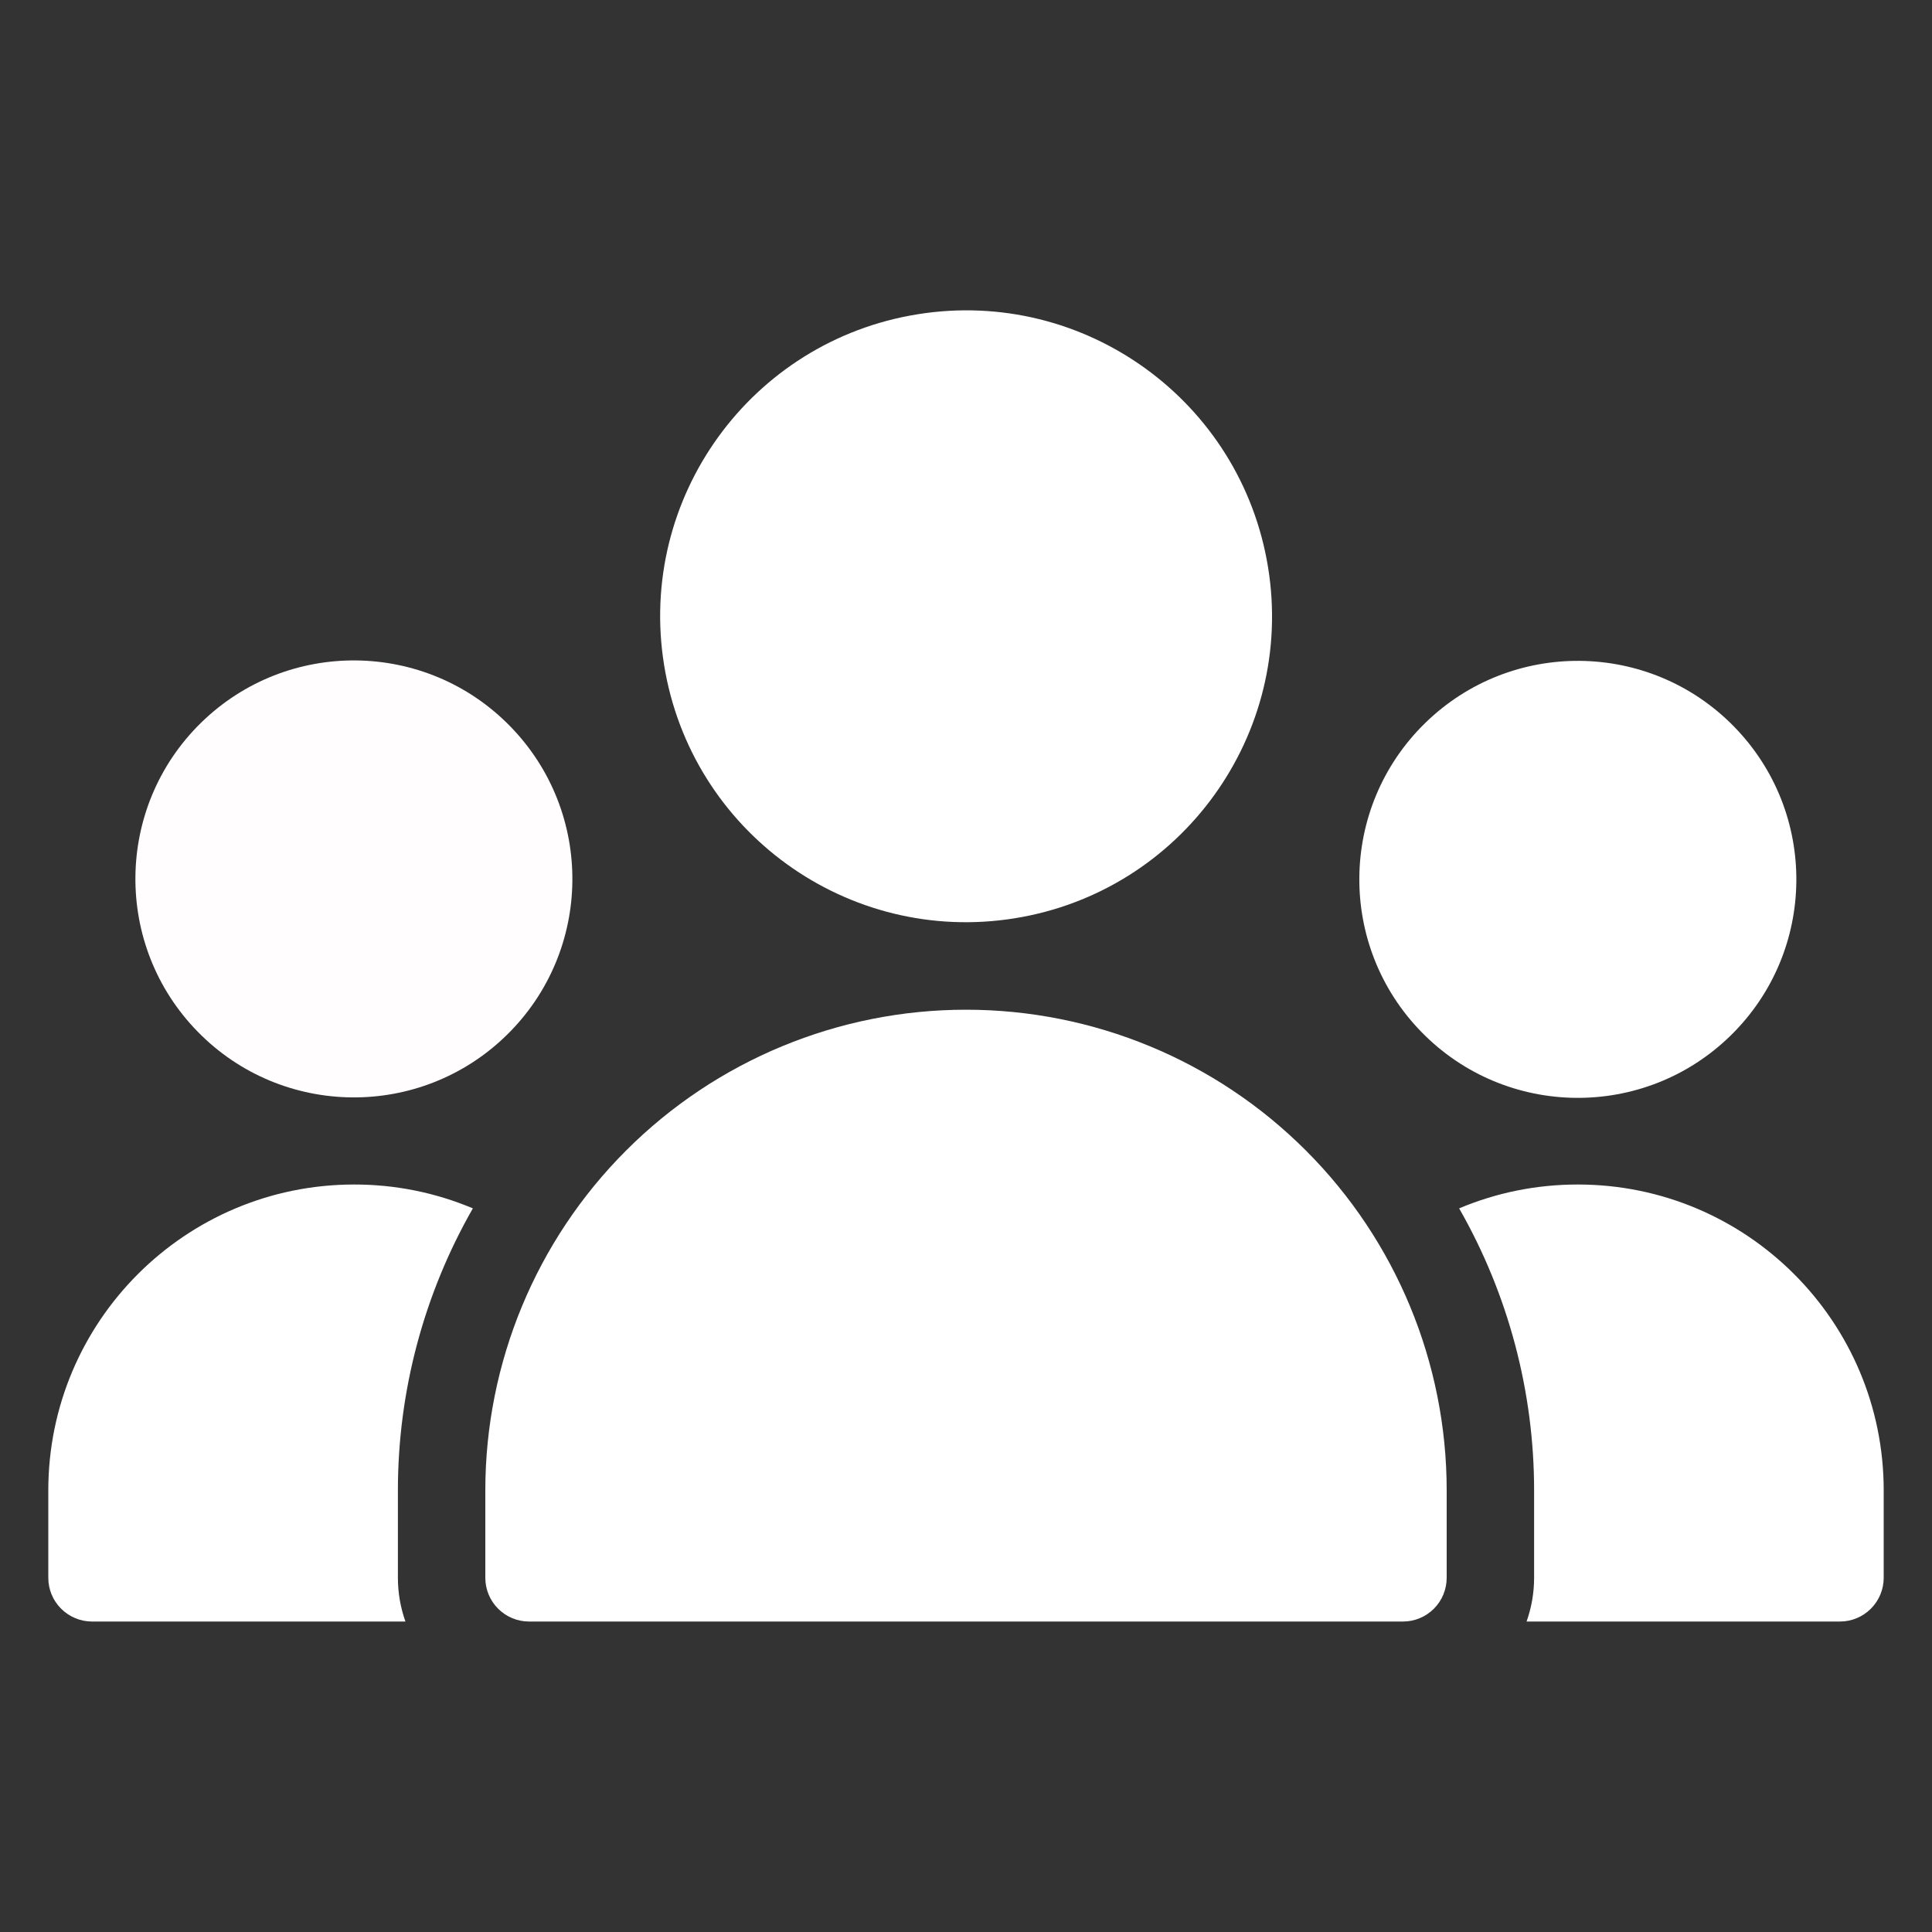 <svg xmlns="http://www.w3.org/2000/svg" width="40" height="40" viewBox="0 0 40 40" fill="none">
<rect x="0" y="0" width="40" height="40" fill="#333333" stroke="none"/>
<path d="M10.048 30.857V32.667C10.048 32.907 10.143 33.137 10.313 33.306C10.482 33.476 10.713 33.572 10.952 33.572H29.048C29.288 33.572 29.518 33.476 29.688 33.306C29.857 33.137 29.952 32.906 29.952 32.666V30.857C29.952 28.218 28.904 25.686 27.037 23.82C25.171 21.953 22.64 20.905 20 20.905C17.36 20.905 14.829 21.953 12.963 23.82C11.096 25.686 10.048 28.218 10.048 30.857ZM1.905 33.572H8.394C8.291 33.281 8.238 32.975 8.238 32.667V30.857C8.238 28.791 8.782 26.78 9.79 25.018C9.012 24.69 8.177 24.523 7.333 24.524C3.836 24.524 1 27.359 1 30.857V32.667C1 32.907 1.095 33.137 1.265 33.306C1.435 33.476 1.665 33.572 1.905 33.572ZM32.667 24.524C31.795 24.524 30.966 24.699 30.21 25.018C31.227 26.796 31.762 28.809 31.762 30.857V32.667C31.762 32.978 31.708 33.284 31.606 33.572H38.095C38.335 33.572 38.565 33.476 38.735 33.306C38.904 33.137 39 32.907 39 32.667V30.857C39 27.359 36.164 24.524 32.667 24.524Z" fill="#ffffff"/>
<path d="M10.494 21.427C12.278 19.678 12.306 16.814 10.556 15.03C8.807 13.246 5.943 13.218 4.159 14.967C2.376 16.716 2.348 19.581 4.097 21.364C5.846 23.148 8.71 23.176 10.494 21.427Z" fill="#fffdfd"/>
<path d="M35.835 21.436C37.619 19.687 37.647 16.823 35.897 15.039C34.148 13.255 31.284 13.227 29.5 14.976C27.716 16.725 27.688 19.59 29.437 21.374C31.186 23.157 34.051 23.186 35.835 21.436Z" fill="#ffffff"/>
<path d="M21.009 19.012C24.462 18.456 26.811 15.205 26.255 11.752C25.698 8.299 22.448 5.95 18.995 6.507C15.542 7.063 13.193 10.313 13.749 13.766C14.306 17.22 17.556 19.568 21.009 19.012Z" fill="#ffffff"/>
<defs fill="#ffffff">
<linearGradient id="paint0_linear_85_1016" x1="1" y1="20.905" x2="39.341" y2="32.439" gradientUnits="userSpaceOnUse" fill="#ffffff">
<stop stop-color="#9084F2" fill="#ffffff"/>
<stop offset="1" stop-color="#BE4EFA" fill="#ffffff"/>
</linearGradient>
<linearGradient id="paint1_linear_85_1016" x1="0.93" y1="18.134" x2="8.658" y2="11.94" gradientUnits="userSpaceOnUse" fill="#ffffff">
<stop stop-color="#9084F2" fill="#ffffff"/>
<stop offset="1" stop-color="#BE4EFA" fill="#ffffff"/>
</linearGradient>
<linearGradient id="paint2_linear_85_1016" x1="26.27" y1="18.144" x2="33.999" y2="11.948" gradientUnits="userSpaceOnUse" fill="#ffffff">
<stop stop-color="#9084F2" fill="#ffffff"/>
<stop offset="1" stop-color="#BE4EFA" fill="#ffffff"/>
</linearGradient>
<linearGradient id="paint3_linear_85_1016" x1="12.742" y1="7.514" x2="26.584" y2="6.686" gradientUnits="userSpaceOnUse" fill="#ffffff">
<stop stop-color="#9084F2" fill="#ffffff"/>
<stop offset="1" stop-color="#BE4EFA" fill="#ffffff"/>
</linearGradient>
</defs>
</svg>
